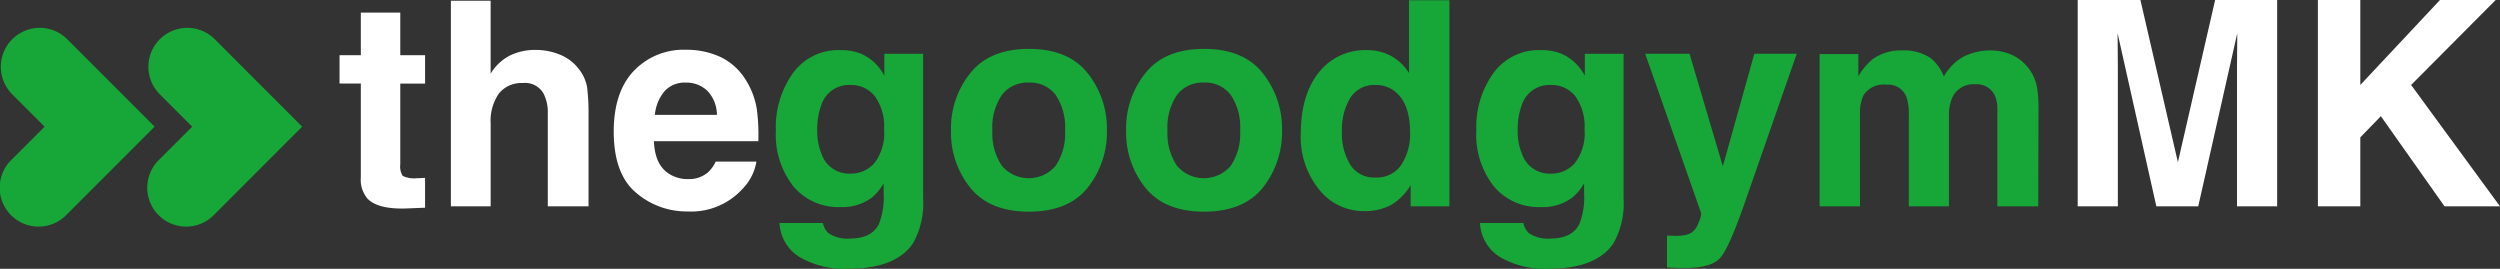 <?xml version="1.0" encoding="UTF-8"?>
<svg xmlns="http://www.w3.org/2000/svg" width="336.286" height="36.154" viewBox="0 0 336.286 36.154">
  <rect x="0" y="0" width="336.286" height="36.154" fill="#333333" stroke="none"/>
  <g transform="translate(0)">
    <path d="M1.534,14.928a5.235,5.235,0,0,1,7.4-7.4L13.4,11.993l7.4,7.4L8.937,31.262a5.233,5.233,0,1,1-7.4-7.4L6,19.4,1.534,14.934Z" transform="translate(0 -2.359)" fill="#17a638"></path>
    <path d="M34.274,14.928a5.235,5.235,0,0,1,7.4-7.4l4.462,4.469,7.4,7.4L41.677,31.262a5.233,5.233,0,1,1-7.4-7.4L38.743,19.4l-4.469-4.462Z" transform="translate(-12.889 -2.359)" fill="#17a638"></path>
    <path d="M86.832,25.034v4.008l-2.54.1q-3.8.127-5.2-1.316a3.933,3.933,0,0,1-.9-2.844V12.343H75.33V8.524h2.862V2.8H83.5V8.524h3.335v3.82H83.5V23.19a2.436,2.436,0,0,0,.321,1.57,3.538,3.538,0,0,0,1.958.309c.164,0,.333,0,.515-.012s.358-.018.534-.03Z" transform="translate(-29.656 -1.102)" fill="#fff"></path>
    <path d="M118.547,15.767V27.82h-5.481V15.336a5.506,5.506,0,0,0-.564-2.674,2.843,2.843,0,0,0-2.789-1.431,3.905,3.905,0,0,0-3.232,1.419,6.5,6.5,0,0,0-1.1,4.056V27.814H100.03V.16h5.348V9.97a6.514,6.514,0,0,1,2.7-2.492,7.7,7.7,0,0,1,3.232-.7,8.715,8.715,0,0,1,3.456.661,6.073,6.073,0,0,1,2.553,2.013,5.371,5.371,0,0,1,1.037,2.365,28.83,28.83,0,0,1,.188,3.965Z" transform="translate(-39.38 -0.063)" fill="#fff"></path>
    <path d="M155.35,26.073a6.793,6.793,0,0,1-1.9,3.711,9.324,9.324,0,0,1-7.379,3,10.419,10.419,0,0,1-6.912-2.522q-2.992-2.519-3-8.209,0-5.329,2.7-8.173a9.233,9.233,0,0,1,7.015-2.844,10.81,10.81,0,0,1,4.614.958,8.076,8.076,0,0,1,3.389,3.032,10.372,10.372,0,0,1,1.564,4.238,27.285,27.285,0,0,1,.17,4.068H141.568q.109,3.092,1.94,4.329a4.558,4.558,0,0,0,2.674.77,3.863,3.863,0,0,0,2.692-.94,4.489,4.489,0,0,0,1-1.413h5.481Zm-5.311-6.287a4.684,4.684,0,0,0-1.291-3.232,4.006,4.006,0,0,0-2.874-1.1,3.639,3.639,0,0,0-2.892,1.17,5.809,5.809,0,0,0-1.291,3.165h8.343Z" transform="translate(-53.604 -4.342)" fill="#fff"></path>
    <path d="M179.188,35.73a4.524,4.524,0,0,0,2.916.734q2.9,0,3.88-1.94a9.846,9.846,0,0,0,.643-4.178V29.031a6.535,6.535,0,0,1-1.655,1.977,6.648,6.648,0,0,1-4.159,1.225,7.882,7.882,0,0,1-6.318-2.777,11.222,11.222,0,0,1-2.365-7.524,12.439,12.439,0,0,1,2.28-7.694,7.521,7.521,0,0,1,6.457-3.116,7.026,7.026,0,0,1,2.692.473,6.477,6.477,0,0,1,3.165,2.977V11.611h5.214V31.08a10.916,10.916,0,0,1-1.34,5.99q-2.3,3.465-8.81,3.462a11.986,11.986,0,0,1-6.421-1.546,5.683,5.683,0,0,1-2.747-4.614h5.839a2.446,2.446,0,0,0,.734,1.358Zm-.9-10.6a3.925,3.925,0,0,0,3.917,2.6,4.153,4.153,0,0,0,3.183-1.419,6.572,6.572,0,0,0,1.3-4.529,6.956,6.956,0,0,0-1.231-4.444,4.029,4.029,0,0,0-3.3-1.528,3.893,3.893,0,0,0-3.9,2.656,9.435,9.435,0,0,0-.564,3.486,7.969,7.969,0,0,0,.6,3.183Z" transform="translate(-67.765 -4.378)" fill="#17a638"></path>
    <path d="M229.357,14.1a11.971,11.971,0,0,1,2.6,7.7,12,12,0,0,1-2.6,7.731q-2.6,3.21-7.888,3.207c-3.523,0-6.16-1.073-7.888-3.207a11.891,11.891,0,0,1-2.6-7.731,11.866,11.866,0,0,1,2.6-7.7q2.6-3.256,7.888-3.256T229.357,14.1Zm-7.906,1.279a4.3,4.3,0,0,0-3.626,1.667,7.7,7.7,0,0,0-1.273,4.754,7.765,7.765,0,0,0,1.273,4.766,4.751,4.751,0,0,0,7.239,0,7.782,7.782,0,0,0,1.261-4.766,7.73,7.73,0,0,0-1.261-4.754A4.272,4.272,0,0,0,221.451,15.375Z" transform="translate(-83.06 -4.268)" fill="#17a638"></path>
    <path d="M268.207,14.1a11.966,11.966,0,0,1,2.6,7.7,12.025,12.025,0,0,1-2.6,7.731q-2.6,3.21-7.888,3.207c-3.523,0-6.16-1.073-7.888-3.207a11.891,11.891,0,0,1-2.6-7.731,11.866,11.866,0,0,1,2.6-7.7q2.6-3.256,7.888-3.256T268.207,14.1ZM260.3,15.375a4.3,4.3,0,0,0-3.626,1.667A7.7,7.7,0,0,0,255.4,21.8a7.765,7.765,0,0,0,1.273,4.766,4.751,4.751,0,0,0,7.239,0,7.782,7.782,0,0,0,1.261-4.766,7.73,7.73,0,0,0-1.261-4.754A4.272,4.272,0,0,0,260.3,15.375Z" transform="translate(-98.355 -4.268)" fill="#17a638"></path>
    <path d="M308.58.06V27.775h-5.214V24.931a7.522,7.522,0,0,1-2.619,2.656,7.353,7.353,0,0,1-3.65.831,7.615,7.615,0,0,1-6.051-2.91,11.172,11.172,0,0,1-2.456-7.464q0-5.257,2.419-8.264a7.88,7.88,0,0,1,6.469-3.013,6.642,6.642,0,0,1,3.317.819,6.531,6.531,0,0,1,2.352,2.268V.06h5.439ZM294.12,17.649a8.061,8.061,0,0,0,1.128,4.535,3.764,3.764,0,0,0,3.389,1.716,3.953,3.953,0,0,0,3.462-1.692,7.5,7.5,0,0,0,1.188-4.39q0-3.765-1.9-5.384a4.07,4.07,0,0,0-2.71-.976,3.774,3.774,0,0,0-3.456,1.777,8.248,8.248,0,0,0-1.1,4.414Z" transform="translate(-113.614 -0.024)" fill="#17a638"></path>
    <path d="M334.588,35.73a4.524,4.524,0,0,0,2.916.734q2.9,0,3.88-1.94a9.845,9.845,0,0,0,.643-4.178V29.031a6.535,6.535,0,0,1-1.655,1.977,6.648,6.648,0,0,1-4.159,1.225,7.882,7.882,0,0,1-6.318-2.777,11.222,11.222,0,0,1-2.365-7.524,12.439,12.439,0,0,1,2.28-7.694,7.521,7.521,0,0,1,6.457-3.116,7.026,7.026,0,0,1,2.692.473,6.477,6.477,0,0,1,3.165,2.977V11.611h5.214V31.08A10.916,10.916,0,0,1,346,37.07q-2.3,3.465-8.81,3.462a11.987,11.987,0,0,1-6.421-1.546,5.683,5.683,0,0,1-2.747-4.614h5.839a2.447,2.447,0,0,0,.734,1.358Zm-.9-10.6a3.925,3.925,0,0,0,3.917,2.6,4.153,4.153,0,0,0,3.183-1.419,6.572,6.572,0,0,0,1.3-4.529,6.956,6.956,0,0,0-1.231-4.444,4.029,4.029,0,0,0-3.3-1.528,3.893,3.893,0,0,0-3.9,2.656,9.435,9.435,0,0,0-.564,3.486,7.969,7.969,0,0,0,.6,3.183Z" transform="translate(-128.944 -4.378)" fill="#17a638"></path>
    <path d="M375.437,27.06l4.238-15.14h5.705L378.341,32.1q-2.037,5.839-3.22,7.239t-4.747,1.4c-.479,0-.861,0-1.146-.012s-.721-.03-1.3-.067V36.373l.679.036a8.7,8.7,0,0,0,1.5-.055,2.7,2.7,0,0,0,1.207-.43,2.867,2.867,0,0,0,.873-1.334,2.792,2.792,0,0,0,.327-1.243L364.99,11.92h5.966Z" transform="translate(-143.691 -4.693)" fill="#17a638"></path>
    <path d="M415.3,17.28a2.629,2.629,0,0,0-2.656-1.485,3.168,3.168,0,0,0-3.086,1.485,5.7,5.7,0,0,0-.43,2.522V32.152H403.69V11.671H408.9v3a8.644,8.644,0,0,1,1.886-2.28,6.461,6.461,0,0,1,4.05-1.207,6.383,6.383,0,0,1,3.8,1.037,6.037,6.037,0,0,1,1.77,2.468,6.809,6.809,0,0,1,2.619-2.656,8,8,0,0,1,3.692-.849,7.144,7.144,0,0,1,2.674.527,5.986,5.986,0,0,1,3.553,4.481,18.063,18.063,0,0,1,.188,3.032L433.1,32.158h-5.5V19.092a4.34,4.34,0,0,0-.376-1.922,2.684,2.684,0,0,0-2.637-1.431,3.081,3.081,0,0,0-3.068,1.843,5.761,5.761,0,0,0-.43,2.352V32.158h-5.4V19.935a6.912,6.912,0,0,0-.376-2.656Z" transform="translate(-158.927 -4.401)" fill="#17a638"></path>
    <path d="M466.352,27.757h-5.4V0h8.434l5.044,21.821L479.437,0h8.343V27.757h-5.4V8.98c0-.54,0-1.3.018-2.268s.018-1.722.018-2.249l-5.251,23.295H471.53L466.316,4.462c0,.527.006,1.279.018,2.249s.018,1.728.018,2.268V27.751Z" transform="translate(-181.47)" fill="#fff"></path>
    <path d="M538.735,27.757h-7.458L522.71,15.631l-2.765,2.844v9.283H514.24V0h5.705V11.429L530.659,0h7.494L526.779,11.429Z" transform="translate(-202.449)" fill="#fff"></path>
  </g>
</svg>
